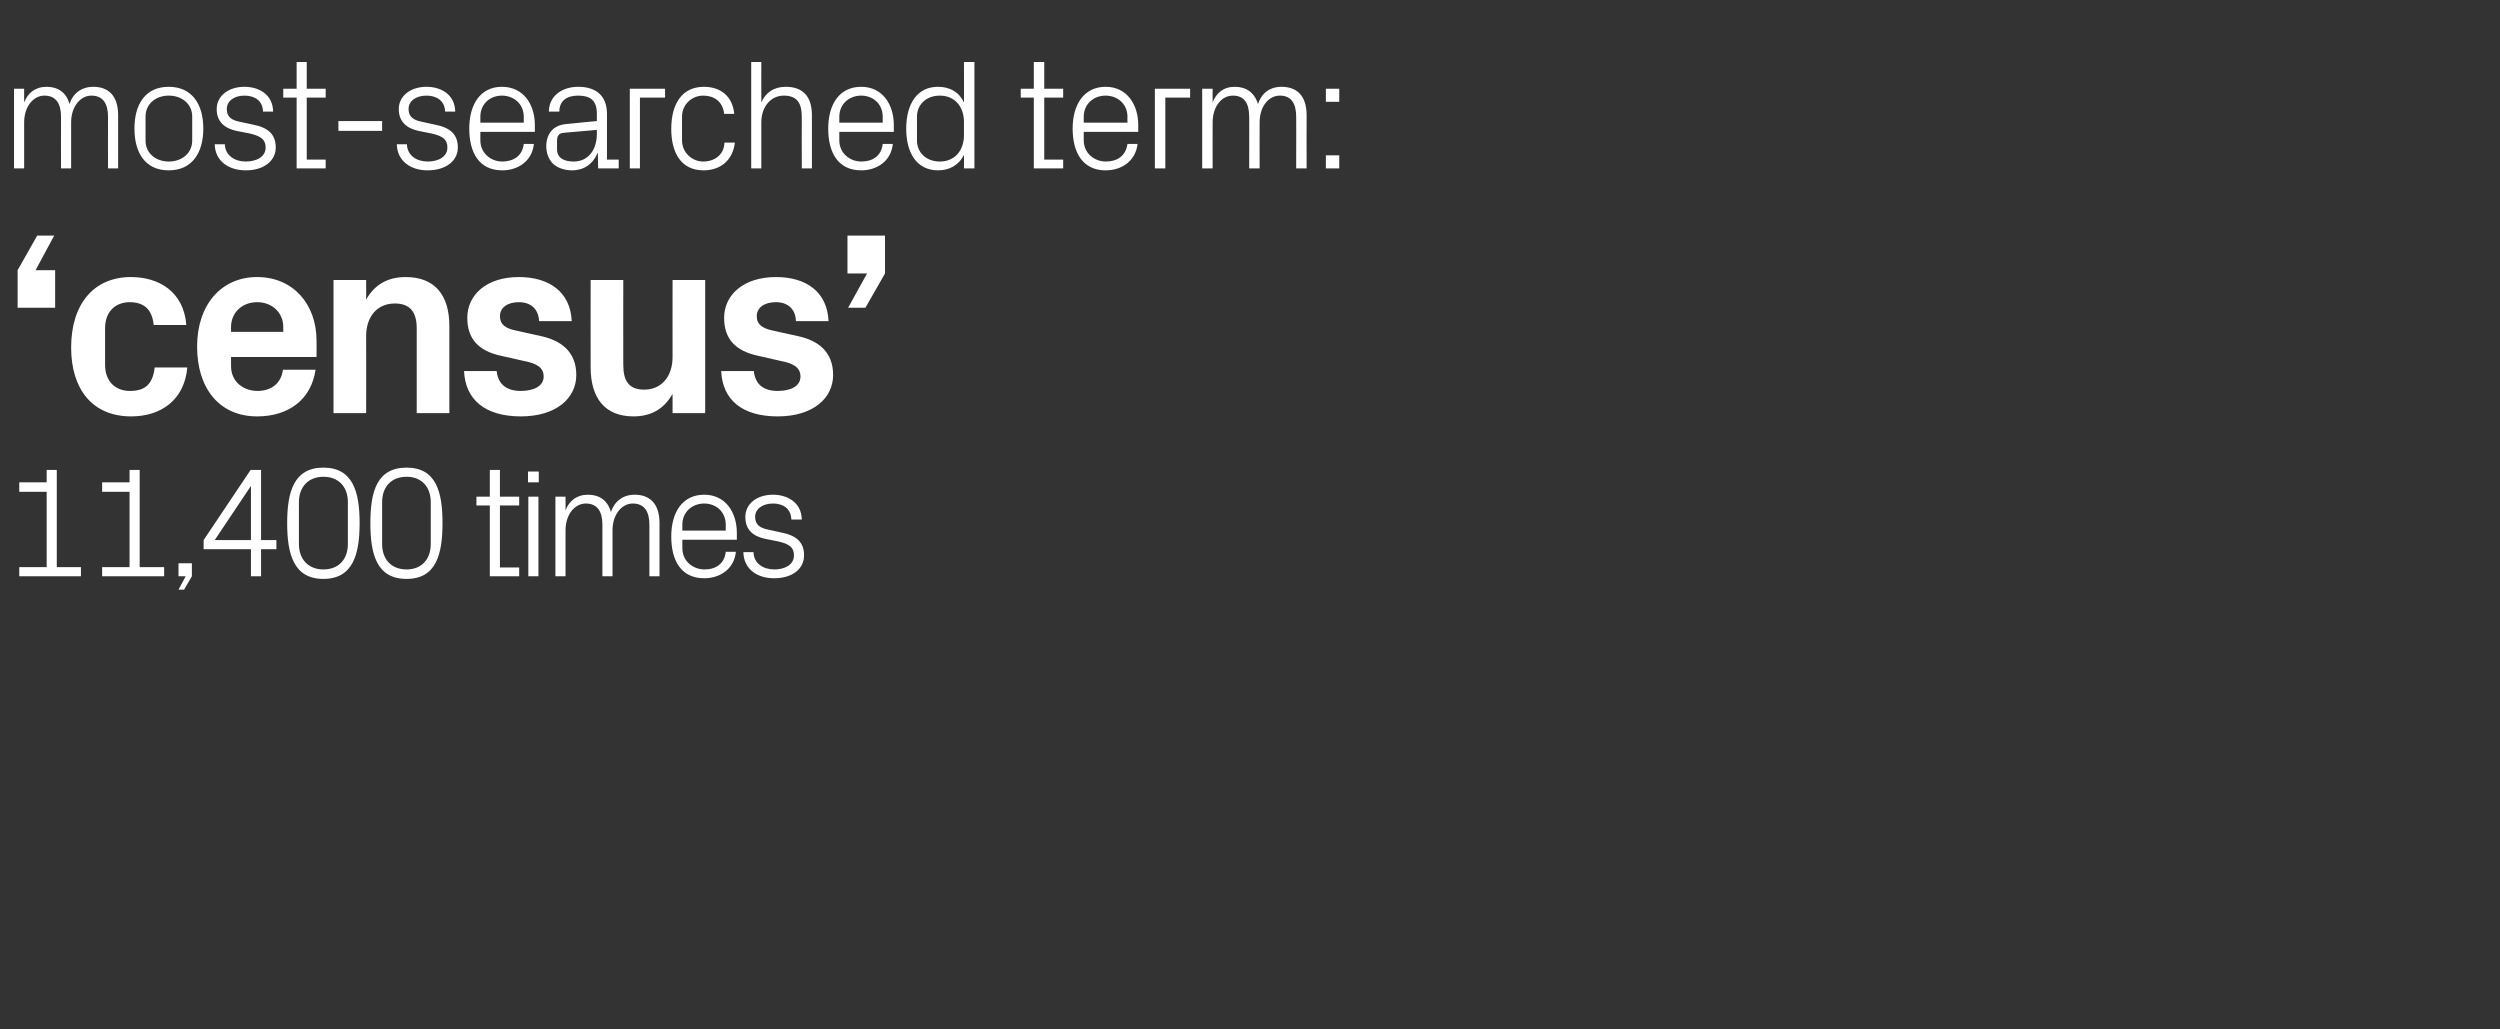<?xml version="1.0" standalone="no"?><!DOCTYPE svg PUBLIC "-//W3C//DTD SVG 1.1//EN" "http://www.w3.org/Graphics/SVG/1.1/DTD/svg11.dtd"><svg xmlns="http://www.w3.org/2000/svg" version="1.1" width="766.1px" height="315.4px" viewBox="0 -13 766.1 315.4" style="top:-13px"><rect x="0" y="-13" width="766.1" height="315.4" fill="#333333" stroke="none"/>  <desc>most searched term: ‘census’ 11,400 times</desc>  <defs/>  <g id="Polygon50395">    <path d="M 5.9 160.8 L 14.3 160.8 L 14.3 137.7 L 5.9 137.7 L 5.9 134.8 L 14.3 134.8 L 14.3 131 L 17.4 131 L 17.4 160.8 L 24.8 160.8 L 24.8 163.6 L 5.9 163.6 L 5.9 160.8 Z M 31.3 160.8 L 39.7 160.8 L 39.7 137.7 L 31.3 137.7 L 31.3 134.8 L 39.7 134.8 L 39.7 131 L 42.8 131 L 42.8 160.8 L 50.3 160.8 L 50.3 163.6 L 31.3 163.6 L 31.3 160.8 Z M 58.8 163.6 L 56.4 167.7 L 54.7 167.7 L 56.9 163.6 L 54.7 163.6 L 54.7 159.6 L 58.8 159.6 L 58.8 163.6 Z M 76.9 163.6 L 76.9 155.3 L 62.4 155.3 L 62.4 152.5 L 76.8 131 L 80 131 L 80 152.5 L 84.7 152.5 L 84.7 155.3 L 80 155.3 L 80 163.6 L 76.9 163.6 Z M 65.8 152.5 L 76.9 152.5 L 76.9 135.9 L 65.8 152.5 Z M 99.1 164.4 C 90 164.4 88 156.8 88 147.3 C 88 137.8 90 130.3 99.1 130.3 C 108.2 130.3 110.2 137.8 110.2 147.3 C 110.2 156.8 108.2 164.4 99.1 164.4 Z M 106.6 140.9 C 106.6 136.1 103.7 133.1 99.1 133.1 C 94.6 133.1 91.6 136.1 91.6 140.9 C 91.6 140.9 91.6 153.7 91.6 153.7 C 91.6 158.5 94.6 161.5 99.1 161.5 C 103.7 161.5 106.6 158.5 106.6 153.7 C 106.6 153.7 106.6 140.9 106.6 140.9 Z M 124.6 164.4 C 115.4 164.4 113.5 156.8 113.5 147.3 C 113.5 137.8 115.4 130.3 124.6 130.3 C 133.7 130.3 135.6 137.8 135.6 147.3 C 135.6 156.8 133.7 164.4 124.6 164.4 Z M 132 140.9 C 132 136.1 129.1 133.1 124.6 133.1 C 120 133.1 117.1 136.1 117.1 140.9 C 117.1 140.9 117.1 153.7 117.1 153.7 C 117.1 158.5 120 161.5 124.6 161.5 C 129.1 161.5 132 158.5 132 153.7 C 132 153.7 132 140.9 132 140.9 Z M 153.2 160.9 L 159.1 160.9 L 159.1 163.6 L 150.1 163.6 L 150.1 141.9 L 146 141.9 L 146 139.2 L 150.1 139.2 L 150.1 131 L 153.2 131 L 153.2 139.2 L 159.1 139.2 L 159.1 141.9 L 153.2 141.9 L 153.2 160.9 Z M 161.9 163.6 L 161.9 139.2 L 165 139.2 L 165 163.6 L 161.9 163.6 Z M 165.1 134.8 L 161.8 134.8 L 161.8 131.5 L 165.1 131.5 L 165.1 134.8 Z M 170.2 139.2 L 173.3 139.2 C 173.3 139.2 173.32 143.43 173.3 143.4 C 174.4 140.5 176.7 138.6 180.2 138.6 C 183.5 138.6 186.2 140.2 187.2 143.9 C 188.3 140.7 190.8 138.6 194.5 138.6 C 198.8 138.6 202.1 141 202.1 147.3 C 202.12 147.32 202.1 163.6 202.1 163.6 L 199 163.6 C 199 163.6 199 147.75 199 147.8 C 199 143.8 197.5 141.3 193.9 141.3 C 190.5 141.3 187.7 144.7 187.7 149.5 C 187.72 149.48 187.7 163.6 187.7 163.6 L 184.6 163.6 C 184.6 163.6 184.6 147.75 184.6 147.8 C 184.6 143.8 183.1 141.3 179.5 141.3 C 176.1 141.3 173.3 144.7 173.3 149.5 C 173.32 149.48 173.3 163.6 173.3 163.6 L 170.2 163.6 L 170.2 139.2 Z M 222.4 147.8 C 222.4 143.8 219.4 141.3 215.8 141.3 C 212.2 141.3 209.1 143.8 209.1 147.8 C 209.08 147.8 209.1 149.6 209.1 149.6 L 222.4 149.6 C 222.4 149.6 222.43 147.8 222.4 147.8 Z M 225.5 156.1 C 225 161.3 220.7 164.2 215.8 164.2 C 208.8 164.2 205.7 158.9 205.7 151.4 C 205.7 144 209.1 138.6 215.8 138.6 C 222.4 138.6 225.8 144.1 225.8 150.3 C 225.79 150.3 225.8 152.4 225.8 152.4 L 209.1 152.4 C 209.1 152.4 209.08 155 209.1 155 C 209.1 159 212.4 161.5 215.9 161.5 C 219.3 161.5 222 159.8 222.4 156.1 C 222.4 156.1 225.5 156.1 225.5 156.1 Z M 239.5 150.2 C 244.1 151.1 246.4 153.2 246.4 157.2 C 246.4 161.2 243 164.2 237.2 164.2 C 231.9 164.2 227.9 161.3 227.8 156.2 C 227.8 156.2 230.9 156.2 230.9 156.2 C 231 159.7 233.9 161.5 237.3 161.5 C 240.6 161.5 243.3 160 243.3 157.2 C 243.3 154.8 242 153.7 238.4 152.9 C 238.4 152.9 234.4 152.1 234.4 152.1 C 230.7 151.3 228.4 149.3 228.4 145.4 C 228.4 141.5 231.8 138.6 236.9 138.6 C 241.2 138.6 245.6 140.9 245.7 146.2 C 245.7 146.2 242.5 146.2 242.5 146.2 C 242.4 142.8 239.9 141.3 236.9 141.3 C 233.6 141.3 231.4 143 231.4 145.4 C 231.4 147.8 232.9 148.8 235.4 149.3 C 235.4 149.3 239.5 150.2 239.5 150.2 Z " stroke="none" fill="#fff"/>  </g>  <g id="Polygon50394">    <path d="M 16.9 69.8 L 16.9 81.3 L 5.4 81.3 L 5.4 69.8 L 11.4 59.2 L 16.6 59.2 L 10.9 69.8 L 16.9 69.8 Z M 40.1 71.9 C 48.6 71.9 56.3 76.3 57.1 86.6 C 57.1 86.6 47.1 86.6 47.1 86.6 C 46.6 81.4 43.7 79.6 39.7 79.6 C 35.7 79.6 32.2 82.2 32.2 87.6 C 32.2 87.6 32.2 98.8 32.2 98.8 C 32.2 103.8 35.3 106.8 39.8 106.8 C 44.2 106.8 46.8 105 47.4 99.6 C 47.4 99.6 57.4 99.6 57.4 99.6 C 56.5 109.7 49.2 114.6 40.2 114.6 C 28.1 114.6 21.8 106 21.8 93.5 C 21.8 80 28.9 71.9 40.1 71.9 Z M 70.8 88.7 L 86.8 88.7 C 86.8 88.7 86.8 87.24 86.8 87.2 C 86.8 82.8 83.4 79.6 78.8 79.6 C 74.2 79.6 70.8 82.8 70.8 87.2 C 70.8 87.24 70.8 88.7 70.8 88.7 Z M 78.8 71.9 C 89.8 71.9 97 80.2 97 91.4 C 97.04 91.4 97 96.4 97 96.4 L 70.8 96.4 C 70.8 96.4 70.8 99.16 70.8 99.2 C 70.8 104 74.6 106.8 78.9 106.8 C 83.2 106.8 86.2 104.4 86.7 100.3 C 86.7 100.3 96.7 100.3 96.7 100.3 C 95.4 109.3 88.6 114.6 78.8 114.6 C 67.2 114.6 60.4 106 60.4 93.2 C 60.4 80.4 67.8 71.9 78.8 71.9 Z M 112.2 78.8 C 114.7 74.4 118.6 71.9 124.3 71.9 C 133.4 71.9 137.7 77.6 137.7 86.9 C 137.68 86.92 137.7 113.6 137.7 113.6 L 127.7 113.6 C 127.7 113.6 127.68 87.64 127.7 87.6 C 127.7 82.8 125.8 80 121 80 C 115.5 80 112.2 84.1 112.2 90 C 112.24 90.04 112.2 113.6 112.2 113.6 L 102.2 113.6 L 102.2 72.8 L 112.2 72.8 C 112.2 72.8 112.24 78.76 112.2 78.8 Z M 165.8 90 C 171.8 91.3 176.6 94.7 176.6 101.9 C 176.6 109 170.5 114.6 159.6 114.6 C 148.8 114.6 142.6 109.6 142.2 100.7 C 142.2 100.7 152.2 100.7 152.2 100.7 C 152.6 104.7 155.2 106.8 159.6 106.8 C 163.4 106.8 166.6 105.4 166.6 102.4 C 166.6 99.4 164.1 98.3 160.5 97.6 C 160.5 97.6 153.4 96 153.4 96 C 146.6 94.5 143.2 90.8 143.2 84.4 C 143.2 77.4 149 71.9 159 71.9 C 168.2 71.9 174.8 76.4 175.2 85.4 C 175.2 85.4 165.2 85.4 165.2 85.4 C 165 81.6 162.6 79.6 159 79.6 C 155.6 79.6 153.2 81.2 153.2 83.9 C 153.2 86.5 155 87.6 157.7 88.2 C 157.7 88.2 165.8 90 165.8 90 Z M 206.1 107.7 C 203.6 112.1 199.8 114.6 194.1 114.6 C 185.4 114.6 181 109 181 99.6 C 180.96 99.56 181 72.8 181 72.8 L 191 72.8 C 191 72.8 190.96 98.84 191 98.8 C 191 103.6 192.6 106.4 197.4 106.4 C 202.7 106.4 206.1 102.4 206.1 96.4 C 206.08 96.44 206.1 72.8 206.1 72.8 L 216.1 72.8 L 216.1 113.6 L 206.1 113.6 C 206.1 113.6 206.08 107.72 206.1 107.7 Z M 244.5 90 C 250.6 91.3 255.3 94.7 255.3 101.9 C 255.3 109 249.2 114.6 238.3 114.6 C 227.5 114.6 221.4 109.6 221 100.7 C 221 100.7 231 100.7 231 100.7 C 231.4 104.7 233.9 106.8 238.3 106.8 C 242.2 106.8 245.3 105.4 245.3 102.4 C 245.3 99.4 242.8 98.3 239.2 97.6 C 239.2 97.6 232.2 96 232.2 96 C 225.3 94.5 221.9 90.8 221.9 84.4 C 221.9 77.4 227.8 71.9 237.8 71.9 C 247 71.9 253.5 76.4 253.9 85.4 C 253.9 85.4 243.9 85.4 243.9 85.4 C 243.8 81.6 241.3 79.6 237.8 79.6 C 234.3 79.6 231.9 81.2 231.9 83.9 C 231.9 86.5 233.8 87.6 236.4 88.2 C 236.4 88.2 244.5 90 244.5 90 Z M 259.7 70.8 L 259.7 59.2 L 271.2 59.2 L 271.2 70.8 L 265.2 81.3 L 259.9 81.3 L 265.7 70.8 L 259.7 70.8 Z " stroke="none" fill="#fff"/>  </g>  <g id="Polygon50393">    <path d="M 4.3 14.2 L 7.4 14.2 C 7.4 14.2 7.39 18.43 7.4 18.4 C 8.5 15.5 10.8 13.6 14.3 13.6 C 17.6 13.6 20.3 15.2 21.3 18.9 C 22.3 15.7 24.9 13.6 28.6 13.6 C 32.9 13.6 36.2 16 36.2 22.3 C 36.19 22.32 36.2 38.6 36.2 38.6 L 33.1 38.6 C 33.1 38.6 33.07 22.75 33.1 22.8 C 33.1 18.8 31.6 16.3 28 16.3 C 24.6 16.3 21.8 19.7 21.8 24.5 C 21.79 24.48 21.8 38.6 21.8 38.6 L 18.7 38.6 C 18.7 38.6 18.67 22.75 18.7 22.8 C 18.7 18.8 17.2 16.3 13.6 16.3 C 10.2 16.3 7.4 19.7 7.4 24.5 C 7.39 24.48 7.4 38.6 7.4 38.6 L 4.3 38.6 L 4.3 14.2 Z M 51.7 13.6 C 58.9 13.6 62.3 19 62.3 26.4 C 62.3 33.8 58.9 39.2 51.7 39.2 C 44.5 39.2 41.2 33.8 41.2 26.4 C 41.2 19 44.5 13.6 51.7 13.6 Z M 58.9 22.7 C 58.9 18.9 55.8 16.3 51.7 16.3 C 47.7 16.3 44.6 18.9 44.6 22.7 C 44.6 22.7 44.6 30.1 44.6 30.1 C 44.6 33.9 47.7 36.5 51.7 36.5 C 55.8 36.5 58.9 33.9 58.9 30.1 C 58.9 30.1 58.9 22.7 58.9 22.7 Z M 77.6 25.2 C 82.2 26.1 84.5 28.2 84.5 32.2 C 84.5 36.2 81 39.2 75.3 39.2 C 70 39.2 65.9 36.3 65.8 31.2 C 65.8 31.2 68.9 31.2 68.9 31.2 C 69 34.7 72 36.5 75.3 36.5 C 78.7 36.5 81.4 35 81.4 32.2 C 81.4 29.8 80 28.7 76.5 27.9 C 76.5 27.9 72.4 27.1 72.4 27.1 C 68.8 26.3 66.4 24.3 66.4 20.4 C 66.4 16.5 69.9 13.6 74.9 13.6 C 79.3 13.6 83.6 15.9 83.7 21.2 C 83.7 21.2 80.6 21.2 80.6 21.2 C 80.5 17.8 78 16.3 74.9 16.3 C 71.7 16.3 69.5 18 69.5 20.4 C 69.5 22.8 70.9 23.8 73.4 24.3 C 73.4 24.3 77.6 25.2 77.6 25.2 Z M 94 35.9 L 99.8 35.9 L 99.8 38.6 L 90.9 38.6 L 90.9 16.9 L 86.8 16.9 L 86.8 14.2 L 90.9 14.2 L 90.9 6 L 94 6 L 94 14.2 L 99.8 14.2 L 99.8 16.9 L 94 16.9 L 94 35.9 Z M 103.7 24.1 L 117.1 24.1 L 117.1 27.1 L 103.7 27.1 L 103.7 24.1 Z M 133.3 25.2 C 138 26.1 140.3 28.2 140.3 32.2 C 140.3 36.2 136.8 39.2 131 39.2 C 125.8 39.2 121.7 36.3 121.6 31.2 C 121.6 31.2 124.7 31.2 124.7 31.2 C 124.8 34.7 127.7 36.5 131.1 36.5 C 134.4 36.5 137.1 35 137.1 32.2 C 137.1 29.8 135.8 28.7 132.2 27.9 C 132.2 27.9 128.2 27.1 128.2 27.1 C 124.6 26.3 122.2 24.3 122.2 20.4 C 122.2 16.5 125.7 13.6 130.7 13.6 C 135.1 13.6 139.4 15.9 139.5 21.2 C 139.5 21.2 136.4 21.2 136.4 21.2 C 136.3 17.8 133.7 16.3 130.7 16.3 C 127.4 16.3 125.2 18 125.2 20.4 C 125.2 22.8 126.7 23.8 129.2 24.3 C 129.2 24.3 133.3 25.2 133.3 25.2 Z M 160.5 22.8 C 160.5 18.8 157.4 16.3 153.8 16.3 C 150.2 16.3 147.2 18.8 147.2 22.8 C 147.17 22.8 147.2 24.6 147.2 24.6 L 160.5 24.6 C 160.5 24.6 160.51 22.8 160.5 22.8 Z M 163.6 31.1 C 163.1 36.3 158.8 39.2 153.9 39.2 C 146.9 39.2 143.8 33.9 143.8 26.4 C 143.8 19 147.2 13.6 153.8 13.6 C 160.5 13.6 163.9 19.1 163.9 25.3 C 163.87 25.3 163.9 27.4 163.9 27.4 L 147.2 27.4 C 147.2 27.4 147.17 30 147.2 30 C 147.2 34 150.5 36.5 153.9 36.5 C 157.3 36.5 160.1 34.8 160.5 31.1 C 160.5 31.1 163.6 31.1 163.6 31.1 Z M 182.9 21.8 C 182.9 17.5 180.6 16.3 177.1 16.3 C 173.7 16.3 171.4 17.9 171.4 21.2 C 171.4 21.2 168.2 21.2 168.2 21.2 C 168.2 16.7 171.9 13.6 177.2 13.6 C 182.5 13.6 186 16.2 186 21.9 C 186 21.94 186 35.9 186 35.9 L 189.6 35.9 L 189.6 38.6 L 183.3 38.6 L 183.2 33.9 C 183.2 33.9 183.07 33.89 183.1 33.9 C 181.7 37.3 178.9 39.2 175.3 39.2 C 172.9 39.2 170.7 38.4 169.4 37.1 C 168.1 35.8 167.4 33.8 167.4 31.9 C 167.4 28.1 169.4 25.3 173.7 25 C 173.66 24.96 182.9 24.1 182.9 24.1 C 182.9 24.1 182.93 21.84 182.9 21.8 Z M 172.7 27.7 C 171.3 27.8 170.7 28.6 170.7 30.1 C 170.7 30.1 170.7 32.8 170.7 32.8 C 170.7 35.3 172.7 36.5 175.8 36.5 C 180.2 36.5 182.9 33 182.9 28 C 182.93 27.98 182.9 26.8 182.9 26.8 C 182.9 26.8 172.75 27.7 172.7 27.7 Z M 193 14.2 L 203.8 14.2 L 203.8 16.9 L 196.1 16.9 L 196.1 38.6 L 193 38.6 L 193 14.2 Z M 221.9 21.9 C 221.5 18 218.7 16.3 215.5 16.3 C 212.2 16.3 209 18.8 209 22.8 C 209 22.8 209 30 209 30 C 209 33.7 212 36.5 215.5 36.5 C 219 36.5 221.9 34.4 222 30.7 C 222 30.7 225.2 30.7 225.2 30.7 C 224.5 36.5 220.4 39.2 215.6 39.2 C 208.7 39.2 205.7 33.8 205.7 26.5 C 205.7 18.7 209.1 13.6 215.7 13.6 C 220.7 13.6 224.5 16.4 225 21.9 C 225 21.9 221.9 21.9 221.9 21.9 Z M 245.7 22.8 C 245.7 18.8 244.4 16.3 240.2 16.3 C 236.2 16.3 233.3 19.7 233.3 24.5 C 233.28 24.48 233.3 38.6 233.3 38.6 L 230.2 38.6 L 230.2 6 L 233.3 6 C 233.3 6 233.28 18.43 233.3 18.4 C 234.6 15.4 237.1 13.6 240.8 13.6 C 245.6 13.6 248.8 16.1 248.8 22.3 C 248.78 22.32 248.8 38.6 248.8 38.6 L 245.7 38.6 C 245.7 38.6 245.66 22.8 245.7 22.8 Z M 270.5 22.8 C 270.5 18.8 267.5 16.3 263.9 16.3 C 260.3 16.3 257.2 18.8 257.2 22.8 C 257.18 22.8 257.2 24.6 257.2 24.6 L 270.5 24.6 C 270.5 24.6 270.52 22.8 270.5 22.8 Z M 273.6 31.1 C 273.1 36.3 268.8 39.2 263.9 39.2 C 256.9 39.2 253.8 33.9 253.8 26.4 C 253.8 19 257.2 13.6 263.9 13.6 C 270.5 13.6 273.9 19.1 273.9 25.3 C 273.88 25.3 273.9 27.4 273.9 27.4 L 257.2 27.4 C 257.2 27.4 257.18 30 257.2 30 C 257.2 34 260.5 36.5 263.9 36.5 C 267.4 36.5 270.1 34.8 270.5 31.1 C 270.5 31.1 273.6 31.1 273.6 31.1 Z M 295.4 24.4 C 295.4 19.7 292.6 16.3 288 16.3 C 283.7 16.3 281 19.2 281 22.7 C 281 22.7 281 30.1 281 30.1 C 281 33.6 283.7 36.5 288 36.5 C 292.6 36.5 295.4 33.1 295.4 28.4 C 295.4 28.4 295.4 24.4 295.4 24.4 Z M 295.4 38.6 C 295.4 38.6 295.44 34.42 295.4 34.4 C 293.9 37.6 290.9 39.2 287.5 39.2 C 281 39.2 277.7 34 277.7 26.4 C 277.7 18.8 281.1 13.6 287.4 13.6 C 291.1 13.6 293.9 15.2 295.4 18.4 C 295.44 18.38 295.4 6 295.4 6 L 298.6 6 L 298.6 38.6 L 295.4 38.6 Z M 320 35.9 L 325.8 35.9 L 325.8 38.6 L 316.8 38.6 L 316.8 16.9 L 312.8 16.9 L 312.8 14.2 L 316.8 14.2 L 316.8 6 L 320 6 L 320 14.2 L 325.8 14.2 L 325.8 16.9 L 320 16.9 L 320 35.9 Z M 345.5 22.8 C 345.5 18.8 342.4 16.3 338.8 16.3 C 335.2 16.3 332.1 18.8 332.1 22.8 C 332.11 22.8 332.1 24.6 332.1 24.6 L 345.5 24.6 C 345.5 24.6 345.45 22.8 345.5 22.8 Z M 348.6 31.1 C 348 36.3 343.8 39.2 338.8 39.2 C 331.9 39.2 328.7 33.9 328.7 26.4 C 328.7 19 332.2 13.6 338.8 13.6 C 345.4 13.6 348.8 19.1 348.8 25.3 C 348.81 25.3 348.8 27.4 348.8 27.4 L 332.1 27.4 C 332.1 27.4 332.11 30 332.1 30 C 332.1 34 335.4 36.5 338.9 36.5 C 342.3 36.5 345 34.8 345.5 31.1 C 345.5 31.1 348.6 31.1 348.6 31.1 Z M 353.9 14.2 L 364.7 14.2 L 364.7 16.9 L 357.1 16.9 L 357.1 38.6 L 353.9 38.6 L 353.9 14.2 Z M 368.4 14.2 L 371.6 14.2 C 371.6 14.2 371.56 18.43 371.6 18.4 C 372.7 15.5 374.9 13.6 378.4 13.6 C 381.7 13.6 384.4 15.2 385.5 18.9 C 386.5 15.7 389 13.6 392.7 13.6 C 397.1 13.6 400.4 16 400.4 22.3 C 400.36 22.32 400.4 38.6 400.4 38.6 L 397.2 38.6 C 397.2 38.6 397.24 22.75 397.2 22.8 C 397.2 18.8 395.8 16.3 392.2 16.3 C 388.7 16.3 386 19.7 386 24.5 C 385.96 24.48 386 38.6 386 38.6 L 382.8 38.6 C 382.8 38.6 382.84 22.75 382.8 22.8 C 382.8 18.8 381.4 16.3 377.8 16.3 C 374.3 16.3 371.6 19.7 371.6 24.5 C 371.56 24.48 371.6 38.6 371.6 38.6 L 368.4 38.6 L 368.4 14.2 Z M 410.4 38.6 L 406.3 38.6 L 406.3 34.6 L 410.4 34.6 L 410.4 38.6 Z M 410.4 18.2 L 406.3 18.2 L 406.3 14.2 L 410.4 14.2 L 410.4 18.2 Z " stroke="none" fill="#fff"/>  </g></svg>